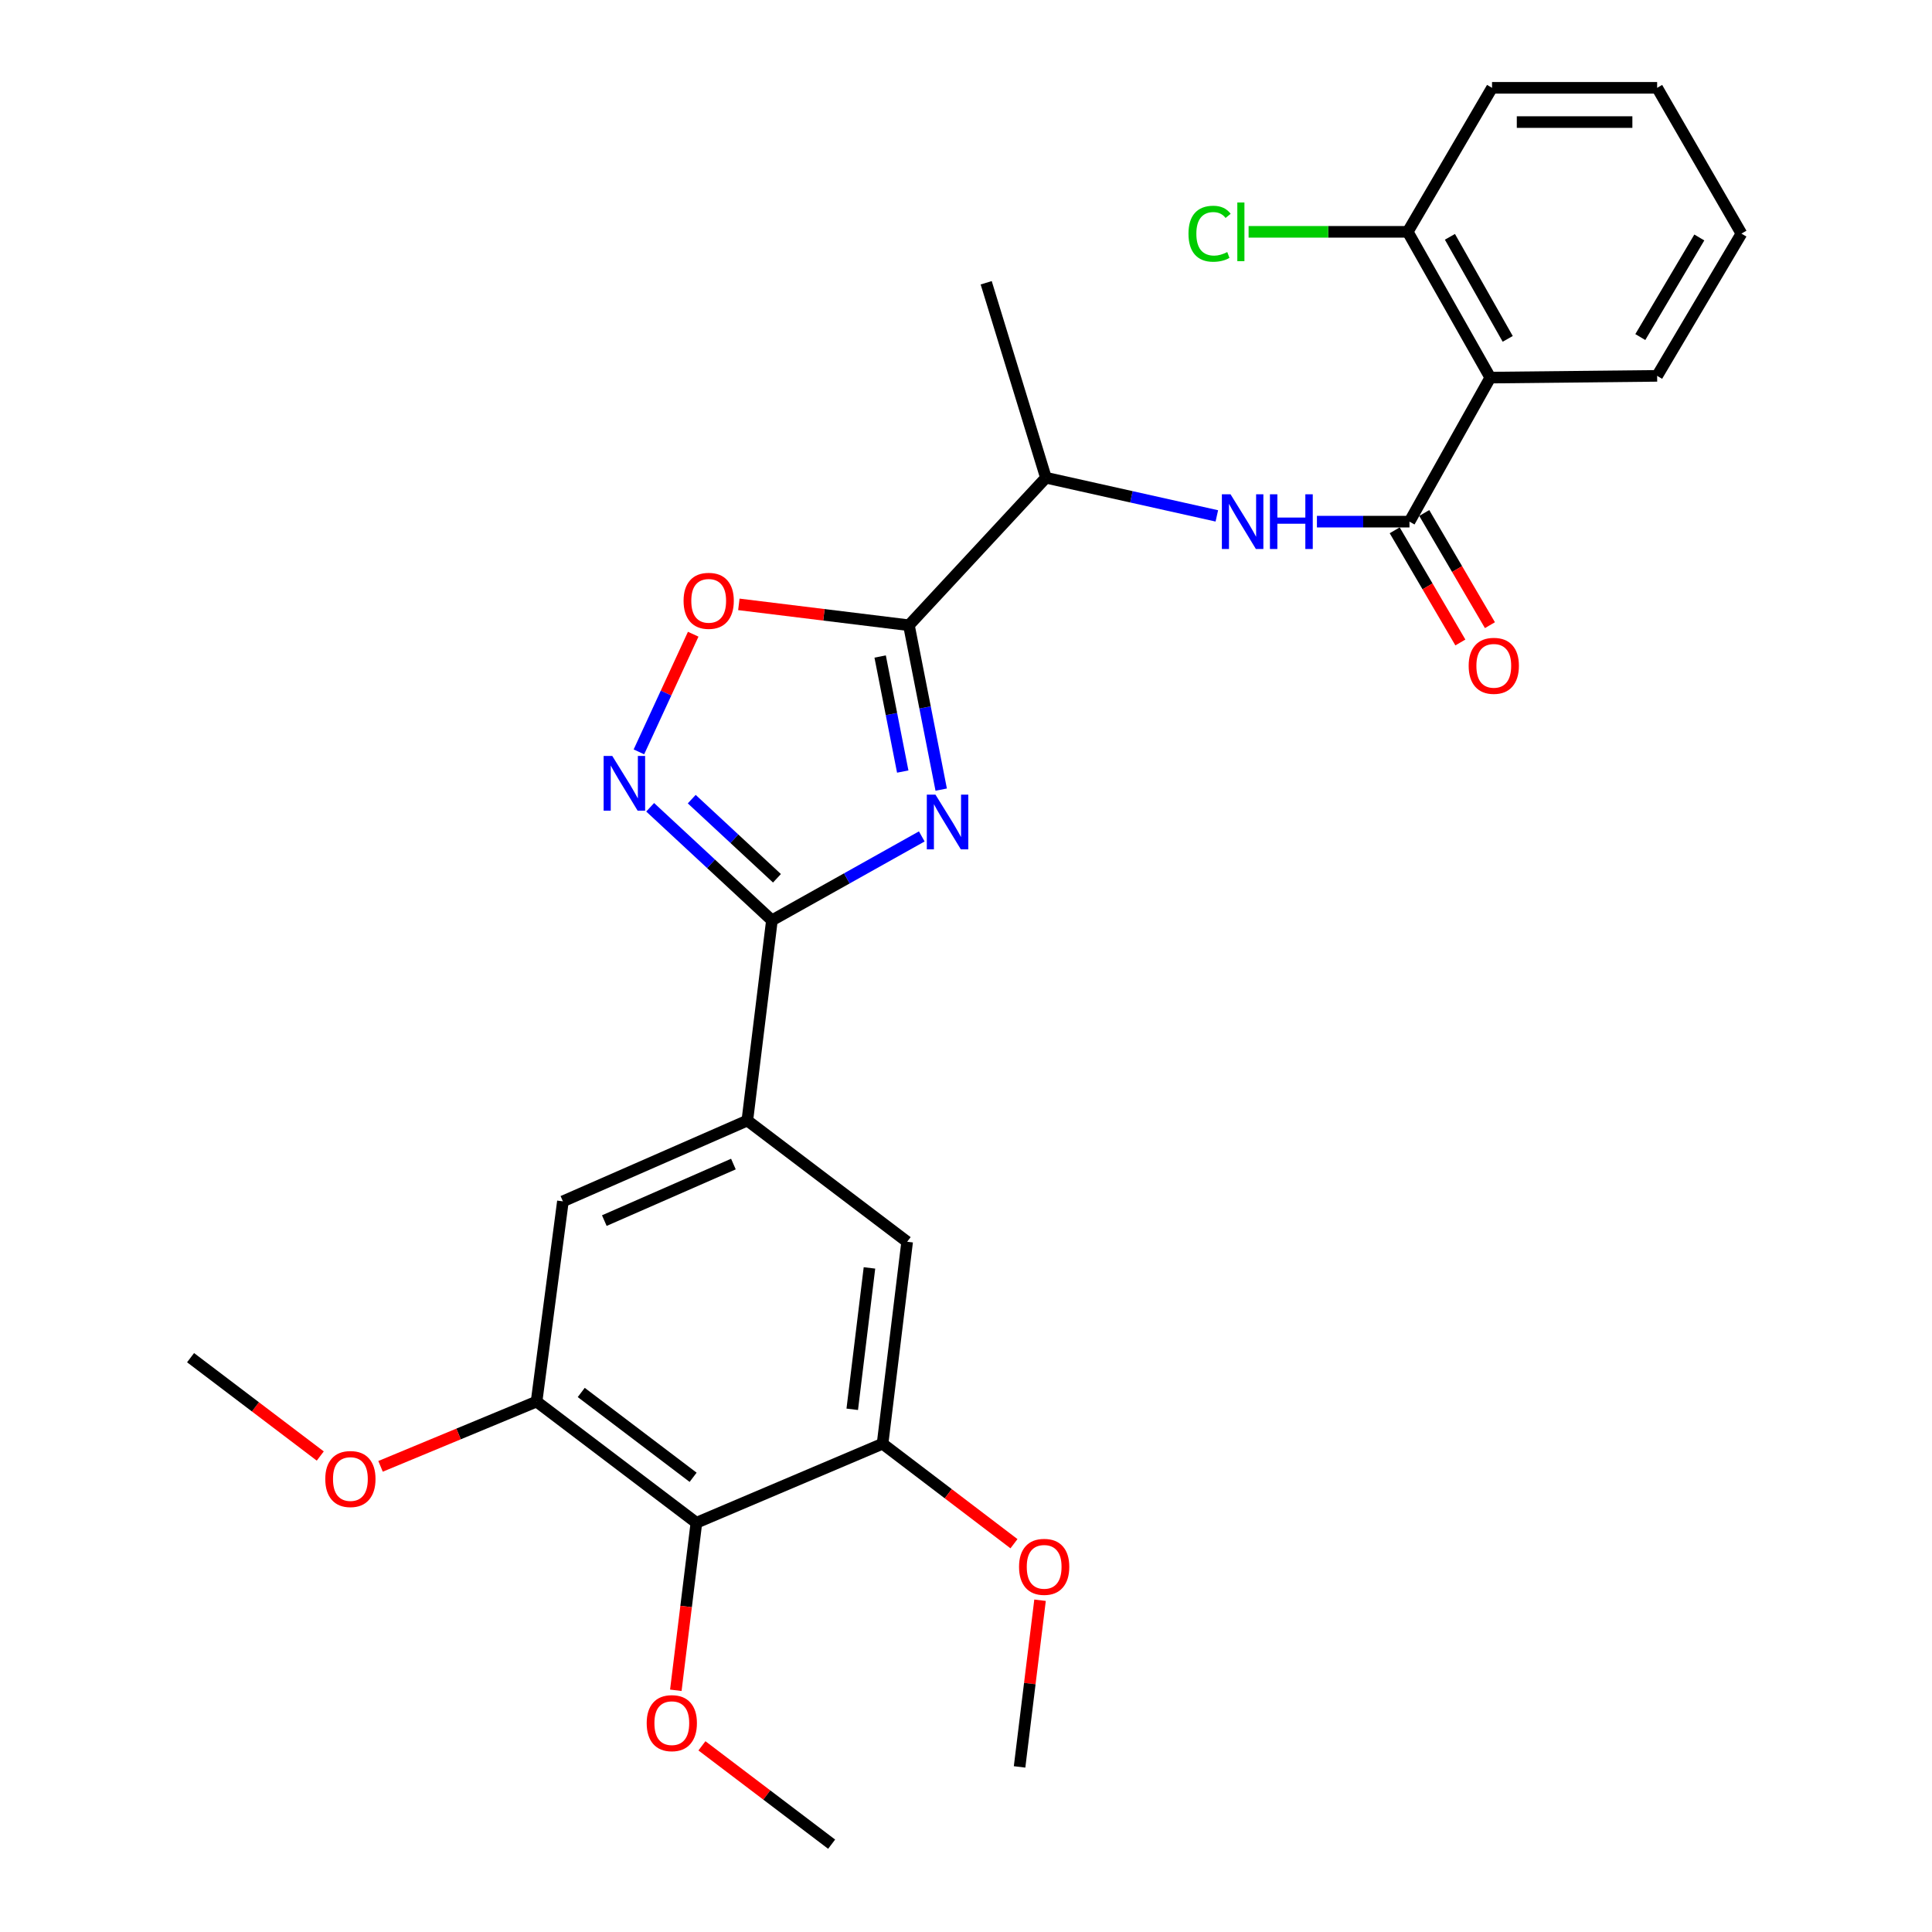 <?xml version='1.0' encoding='iso-8859-1'?>
<svg version='1.1' baseProfile='full'
              xmlns='http://www.w3.org/2000/svg'
                      xmlns:rdkit='http://www.rdkit.org/xml'
                      xmlns:xlink='http://www.w3.org/1999/xlink'
                  xml:space='preserve'
width='1000px' height='1000px' viewBox='0 0 1000 1000'>
<!-- END OF HEADER -->
<rect style='opacity:1.0;fill:#FFFFFF;stroke:none' width='1000' height='1000' x='0' y='0'> </rect>
<path class='bond-0' d='M 629.833,267.023 L 585.598,257.145' style='fill:none;fill-rule:evenodd;stroke:#0000FF;stroke-width:6px;stroke-linecap:butt;stroke-linejoin:miter;stroke-opacity:1' />
<path class='bond-0' d='M 585.598,257.145 L 541.364,247.268' style='fill:none;fill-rule:evenodd;stroke:#000000;stroke-width:6px;stroke-linecap:butt;stroke-linejoin:miter;stroke-opacity:1' />
<path class='bond-1' d='M 681.64,270.004 L 705.592,270.004' style='fill:none;fill-rule:evenodd;stroke:#0000FF;stroke-width:6px;stroke-linecap:butt;stroke-linejoin:miter;stroke-opacity:1' />
<path class='bond-1' d='M 705.592,270.004 L 729.543,270.004' style='fill:none;fill-rule:evenodd;stroke:#000000;stroke-width:6px;stroke-linecap:butt;stroke-linejoin:miter;stroke-opacity:1' />
<path class='bond-2' d='M 771.37,195.453 L 729.543,270.004' style='fill:none;fill-rule:evenodd;stroke:#000000;stroke-width:6px;stroke-linecap:butt;stroke-linejoin:miter;stroke-opacity:1' />
<path class='bond-3' d='M 771.37,195.453 L 728.637,119.996' style='fill:none;fill-rule:evenodd;stroke:#000000;stroke-width:6px;stroke-linecap:butt;stroke-linejoin:miter;stroke-opacity:1' />
<path class='bond-3' d='M 780.389,175.396 L 750.476,122.576' style='fill:none;fill-rule:evenodd;stroke:#000000;stroke-width:6px;stroke-linecap:butt;stroke-linejoin:miter;stroke-opacity:1' />
<path class='bond-4' d='M 771.37,195.453 L 857.732,194.546' style='fill:none;fill-rule:evenodd;stroke:#000000;stroke-width:6px;stroke-linecap:butt;stroke-linejoin:miter;stroke-opacity:1' />
<path class='bond-5' d='M 399.542,476.368 L 438.326,454.65' style='fill:none;fill-rule:evenodd;stroke:#000000;stroke-width:6px;stroke-linecap:butt;stroke-linejoin:miter;stroke-opacity:1' />
<path class='bond-5' d='M 438.326,454.65 L 477.11,432.932' style='fill:none;fill-rule:evenodd;stroke:#0000FF;stroke-width:6px;stroke-linecap:butt;stroke-linejoin:miter;stroke-opacity:1' />
<path class='bond-6' d='M 399.542,476.368 L 368.033,447.107' style='fill:none;fill-rule:evenodd;stroke:#000000;stroke-width:6px;stroke-linecap:butt;stroke-linejoin:miter;stroke-opacity:1' />
<path class='bond-6' d='M 368.033,447.107 L 336.523,417.845' style='fill:none;fill-rule:evenodd;stroke:#0000FF;stroke-width:6px;stroke-linecap:butt;stroke-linejoin:miter;stroke-opacity:1' />
<path class='bond-6' d='M 402.155,454.597 L 380.099,434.114' style='fill:none;fill-rule:evenodd;stroke:#000000;stroke-width:6px;stroke-linecap:butt;stroke-linejoin:miter;stroke-opacity:1' />
<path class='bond-6' d='M 380.099,434.114 L 358.042,413.631' style='fill:none;fill-rule:evenodd;stroke:#0000FF;stroke-width:6px;stroke-linecap:butt;stroke-linejoin:miter;stroke-opacity:1' />
<path class='bond-7' d='M 399.542,476.368 L 386.814,579.998' style='fill:none;fill-rule:evenodd;stroke:#000000;stroke-width:6px;stroke-linecap:butt;stroke-linejoin:miter;stroke-opacity:1' />
<path class='bond-8' d='M 487.164,408.705 L 478.811,366.168' style='fill:none;fill-rule:evenodd;stroke:#0000FF;stroke-width:6px;stroke-linecap:butt;stroke-linejoin:miter;stroke-opacity:1' />
<path class='bond-8' d='M 478.811,366.168 L 470.457,323.631' style='fill:none;fill-rule:evenodd;stroke:#000000;stroke-width:6px;stroke-linecap:butt;stroke-linejoin:miter;stroke-opacity:1' />
<path class='bond-8' d='M 467.259,399.361 L 461.412,369.585' style='fill:none;fill-rule:evenodd;stroke:#0000FF;stroke-width:6px;stroke-linecap:butt;stroke-linejoin:miter;stroke-opacity:1' />
<path class='bond-8' d='M 461.412,369.585 L 455.564,339.809' style='fill:none;fill-rule:evenodd;stroke:#000000;stroke-width:6px;stroke-linecap:butt;stroke-linejoin:miter;stroke-opacity:1' />
<path class='bond-9' d='M 470.457,323.631 L 426.443,318.226' style='fill:none;fill-rule:evenodd;stroke:#000000;stroke-width:6px;stroke-linecap:butt;stroke-linejoin:miter;stroke-opacity:1' />
<path class='bond-9' d='M 426.443,318.226 L 382.428,312.821' style='fill:none;fill-rule:evenodd;stroke:#FF0000;stroke-width:6px;stroke-linecap:butt;stroke-linejoin:miter;stroke-opacity:1' />
<path class='bond-10' d='M 470.457,323.631 L 541.364,247.268' style='fill:none;fill-rule:evenodd;stroke:#000000;stroke-width:6px;stroke-linecap:butt;stroke-linejoin:miter;stroke-opacity:1' />
<path class='bond-11' d='M 358.803,328.267 L 344.749,358.717' style='fill:none;fill-rule:evenodd;stroke:#FF0000;stroke-width:6px;stroke-linecap:butt;stroke-linejoin:miter;stroke-opacity:1' />
<path class='bond-11' d='M 344.749,358.717 L 330.695,389.167' style='fill:none;fill-rule:evenodd;stroke:#0000FF;stroke-width:6px;stroke-linecap:butt;stroke-linejoin:miter;stroke-opacity:1' />
<path class='bond-12' d='M 360.454,788.185 L 277.727,725.455' style='fill:none;fill-rule:evenodd;stroke:#000000;stroke-width:6px;stroke-linecap:butt;stroke-linejoin:miter;stroke-opacity:1' />
<path class='bond-12' d='M 358.758,764.647 L 300.849,720.736' style='fill:none;fill-rule:evenodd;stroke:#000000;stroke-width:6px;stroke-linecap:butt;stroke-linejoin:miter;stroke-opacity:1' />
<path class='bond-13' d='M 360.454,788.185 L 456.814,747.275' style='fill:none;fill-rule:evenodd;stroke:#000000;stroke-width:6px;stroke-linecap:butt;stroke-linejoin:miter;stroke-opacity:1' />
<path class='bond-14' d='M 360.454,788.185 L 355.13,831.535' style='fill:none;fill-rule:evenodd;stroke:#000000;stroke-width:6px;stroke-linecap:butt;stroke-linejoin:miter;stroke-opacity:1' />
<path class='bond-14' d='M 355.13,831.535 L 349.806,874.885' style='fill:none;fill-rule:evenodd;stroke:#FF0000;stroke-width:6px;stroke-linecap:butt;stroke-linejoin:miter;stroke-opacity:1' />
<path class='bond-15' d='M 277.727,725.455 L 291.36,621.815' style='fill:none;fill-rule:evenodd;stroke:#000000;stroke-width:6px;stroke-linecap:butt;stroke-linejoin:miter;stroke-opacity:1' />
<path class='bond-16' d='M 277.727,725.455 L 237.35,742.217' style='fill:none;fill-rule:evenodd;stroke:#000000;stroke-width:6px;stroke-linecap:butt;stroke-linejoin:miter;stroke-opacity:1' />
<path class='bond-16' d='M 237.35,742.217 L 196.974,758.98' style='fill:none;fill-rule:evenodd;stroke:#FF0000;stroke-width:6px;stroke-linecap:butt;stroke-linejoin:miter;stroke-opacity:1' />
<path class='bond-17' d='M 456.814,747.275 L 469.541,642.728' style='fill:none;fill-rule:evenodd;stroke:#000000;stroke-width:6px;stroke-linecap:butt;stroke-linejoin:miter;stroke-opacity:1' />
<path class='bond-17' d='M 441.122,729.45 L 450.031,656.267' style='fill:none;fill-rule:evenodd;stroke:#000000;stroke-width:6px;stroke-linecap:butt;stroke-linejoin:miter;stroke-opacity:1' />
<path class='bond-18' d='M 456.814,747.275 L 490.822,773.148' style='fill:none;fill-rule:evenodd;stroke:#000000;stroke-width:6px;stroke-linecap:butt;stroke-linejoin:miter;stroke-opacity:1' />
<path class='bond-18' d='M 490.822,773.148 L 524.83,799.021' style='fill:none;fill-rule:evenodd;stroke:#FF0000;stroke-width:6px;stroke-linecap:butt;stroke-linejoin:miter;stroke-opacity:1' />
<path class='bond-19' d='M 386.814,579.998 L 469.541,642.728' style='fill:none;fill-rule:evenodd;stroke:#000000;stroke-width:6px;stroke-linecap:butt;stroke-linejoin:miter;stroke-opacity:1' />
<path class='bond-20' d='M 386.814,579.998 L 291.36,621.815' style='fill:none;fill-rule:evenodd;stroke:#000000;stroke-width:6px;stroke-linecap:butt;stroke-linejoin:miter;stroke-opacity:1' />
<path class='bond-20' d='M 379.611,602.512 L 312.793,631.784' style='fill:none;fill-rule:evenodd;stroke:#000000;stroke-width:6px;stroke-linecap:butt;stroke-linejoin:miter;stroke-opacity:1' />
<path class='bond-21' d='M 363.322,903.641 L 396.888,929.093' style='fill:none;fill-rule:evenodd;stroke:#FF0000;stroke-width:6px;stroke-linecap:butt;stroke-linejoin:miter;stroke-opacity:1' />
<path class='bond-21' d='M 396.888,929.093 L 430.453,954.545' style='fill:none;fill-rule:evenodd;stroke:#000000;stroke-width:6px;stroke-linecap:butt;stroke-linejoin:miter;stroke-opacity:1' />
<path class='bond-22' d='M 538.324,828.281 L 533.027,871.416' style='fill:none;fill-rule:evenodd;stroke:#FF0000;stroke-width:6px;stroke-linecap:butt;stroke-linejoin:miter;stroke-opacity:1' />
<path class='bond-22' d='M 533.027,871.416 L 527.73,914.551' style='fill:none;fill-rule:evenodd;stroke:#000000;stroke-width:6px;stroke-linecap:butt;stroke-linejoin:miter;stroke-opacity:1' />
<path class='bond-23' d='M 165.771,753.634 L 132.205,728.182' style='fill:none;fill-rule:evenodd;stroke:#FF0000;stroke-width:6px;stroke-linecap:butt;stroke-linejoin:miter;stroke-opacity:1' />
<path class='bond-23' d='M 132.205,728.182 L 98.639,702.729' style='fill:none;fill-rule:evenodd;stroke:#000000;stroke-width:6px;stroke-linecap:butt;stroke-linejoin:miter;stroke-opacity:1' />
<path class='bond-24' d='M 541.364,247.268 L 510.452,146.366' style='fill:none;fill-rule:evenodd;stroke:#000000;stroke-width:6px;stroke-linecap:butt;stroke-linejoin:miter;stroke-opacity:1' />
<path class='bond-25' d='M 721.892,274.483 L 738.888,303.514' style='fill:none;fill-rule:evenodd;stroke:#000000;stroke-width:6px;stroke-linecap:butt;stroke-linejoin:miter;stroke-opacity:1' />
<path class='bond-25' d='M 738.888,303.514 L 755.884,332.544' style='fill:none;fill-rule:evenodd;stroke:#FF0000;stroke-width:6px;stroke-linecap:butt;stroke-linejoin:miter;stroke-opacity:1' />
<path class='bond-25' d='M 737.194,265.524 L 754.19,294.555' style='fill:none;fill-rule:evenodd;stroke:#000000;stroke-width:6px;stroke-linecap:butt;stroke-linejoin:miter;stroke-opacity:1' />
<path class='bond-25' d='M 754.19,294.555 L 771.186,323.586' style='fill:none;fill-rule:evenodd;stroke:#FF0000;stroke-width:6px;stroke-linecap:butt;stroke-linejoin:miter;stroke-opacity:1' />
<path class='bond-26' d='M 728.637,119.996 L 687.456,119.996' style='fill:none;fill-rule:evenodd;stroke:#000000;stroke-width:6px;stroke-linecap:butt;stroke-linejoin:miter;stroke-opacity:1' />
<path class='bond-26' d='M 687.456,119.996 L 646.274,119.996' style='fill:none;fill-rule:evenodd;stroke:#00CC00;stroke-width:6px;stroke-linecap:butt;stroke-linejoin:miter;stroke-opacity:1' />
<path class='bond-27' d='M 728.637,119.996 L 772.276,45.455' style='fill:none;fill-rule:evenodd;stroke:#000000;stroke-width:6px;stroke-linecap:butt;stroke-linejoin:miter;stroke-opacity:1' />
<path class='bond-28' d='M 857.732,194.546 L 901.361,120.912' style='fill:none;fill-rule:evenodd;stroke:#000000;stroke-width:6px;stroke-linecap:butt;stroke-linejoin:miter;stroke-opacity:1' />
<path class='bond-28' d='M 849.021,174.463 L 879.562,122.918' style='fill:none;fill-rule:evenodd;stroke:#000000;stroke-width:6px;stroke-linecap:butt;stroke-linejoin:miter;stroke-opacity:1' />
<path class='bond-29' d='M 772.276,45.455 L 857.732,45.455' style='fill:none;fill-rule:evenodd;stroke:#000000;stroke-width:6px;stroke-linecap:butt;stroke-linejoin:miter;stroke-opacity:1' />
<path class='bond-29' d='M 785.094,63.186 L 844.913,63.186' style='fill:none;fill-rule:evenodd;stroke:#000000;stroke-width:6px;stroke-linecap:butt;stroke-linejoin:miter;stroke-opacity:1' />
<path class='bond-30' d='M 901.361,120.912 L 857.732,45.455' style='fill:none;fill-rule:evenodd;stroke:#000000;stroke-width:6px;stroke-linecap:butt;stroke-linejoin:miter;stroke-opacity:1' />
<path  class='atom-0' d='M 636.921 255.844
L 646.201 270.844
Q 647.121 272.324, 648.601 275.004
Q 650.081 277.684, 650.161 277.844
L 650.161 255.844
L 653.921 255.844
L 653.921 284.164
L 650.041 284.164
L 640.081 267.764
Q 638.921 265.844, 637.681 263.644
Q 636.481 261.444, 636.121 260.764
L 636.121 284.164
L 632.441 284.164
L 632.441 255.844
L 636.921 255.844
' fill='#0000FF'/>
<path  class='atom-0' d='M 657.321 255.844
L 661.161 255.844
L 661.161 267.884
L 675.641 267.884
L 675.641 255.844
L 679.481 255.844
L 679.481 284.164
L 675.641 284.164
L 675.641 271.084
L 661.161 271.084
L 661.161 284.164
L 657.321 284.164
L 657.321 255.844
' fill='#0000FF'/>
<path  class='atom-3' d='M 484.195 411.299
L 493.475 426.299
Q 494.395 427.779, 495.875 430.459
Q 497.355 433.139, 497.435 433.299
L 497.435 411.299
L 501.195 411.299
L 501.195 439.619
L 497.315 439.619
L 487.355 423.219
Q 486.195 421.299, 484.955 419.099
Q 483.755 416.899, 483.395 416.219
L 483.395 439.619
L 479.715 439.619
L 479.715 411.299
L 484.195 411.299
' fill='#0000FF'/>
<path  class='atom-5' d='M 353.817 310.984
Q 353.817 304.184, 357.177 300.384
Q 360.537 296.584, 366.817 296.584
Q 373.097 296.584, 376.457 300.384
Q 379.817 304.184, 379.817 310.984
Q 379.817 317.864, 376.417 321.784
Q 373.017 325.664, 366.817 325.664
Q 360.577 325.664, 357.177 321.784
Q 353.817 317.904, 353.817 310.984
M 366.817 322.464
Q 371.137 322.464, 373.457 319.584
Q 375.817 316.664, 375.817 310.984
Q 375.817 305.424, 373.457 302.624
Q 371.137 299.784, 366.817 299.784
Q 362.497 299.784, 360.137 302.584
Q 357.817 305.384, 357.817 310.984
Q 357.817 316.704, 360.137 319.584
Q 362.497 322.464, 366.817 322.464
' fill='#FF0000'/>
<path  class='atom-6' d='M 316.918 391.292
L 326.198 406.292
Q 327.118 407.772, 328.598 410.452
Q 330.078 413.132, 330.158 413.292
L 330.158 391.292
L 333.918 391.292
L 333.918 419.612
L 330.038 419.612
L 320.078 403.212
Q 318.918 401.292, 317.678 399.092
Q 316.478 396.892, 316.118 396.212
L 316.118 419.612
L 312.438 419.612
L 312.438 391.292
L 316.918 391.292
' fill='#0000FF'/>
<path  class='atom-13' d='M 334.726 891.896
Q 334.726 885.096, 338.086 881.296
Q 341.446 877.496, 347.726 877.496
Q 354.006 877.496, 357.366 881.296
Q 360.726 885.096, 360.726 891.896
Q 360.726 898.776, 357.326 902.696
Q 353.926 906.576, 347.726 906.576
Q 341.486 906.576, 338.086 902.696
Q 334.726 898.816, 334.726 891.896
M 347.726 903.376
Q 352.046 903.376, 354.366 900.496
Q 356.726 897.576, 356.726 891.896
Q 356.726 886.336, 354.366 883.536
Q 352.046 880.696, 347.726 880.696
Q 343.406 880.696, 341.046 883.496
Q 338.726 886.296, 338.726 891.896
Q 338.726 897.616, 341.046 900.496
Q 343.406 903.376, 347.726 903.376
' fill='#FF0000'/>
<path  class='atom-14' d='M 527.457 810.991
Q 527.457 804.191, 530.817 800.391
Q 534.177 796.591, 540.457 796.591
Q 546.737 796.591, 550.097 800.391
Q 553.457 804.191, 553.457 810.991
Q 553.457 817.871, 550.057 821.791
Q 546.657 825.671, 540.457 825.671
Q 534.217 825.671, 530.817 821.791
Q 527.457 817.911, 527.457 810.991
M 540.457 822.471
Q 544.777 822.471, 547.097 819.591
Q 549.457 816.671, 549.457 810.991
Q 549.457 805.431, 547.097 802.631
Q 544.777 799.791, 540.457 799.791
Q 536.137 799.791, 533.777 802.591
Q 531.457 805.391, 531.457 810.991
Q 531.457 816.711, 533.777 819.591
Q 536.137 822.471, 540.457 822.471
' fill='#FF0000'/>
<path  class='atom-15' d='M 168.366 765.539
Q 168.366 758.739, 171.726 754.939
Q 175.086 751.139, 181.366 751.139
Q 187.646 751.139, 191.006 754.939
Q 194.366 758.739, 194.366 765.539
Q 194.366 772.419, 190.966 776.339
Q 187.566 780.219, 181.366 780.219
Q 175.126 780.219, 171.726 776.339
Q 168.366 772.459, 168.366 765.539
M 181.366 777.019
Q 185.686 777.019, 188.006 774.139
Q 190.366 771.219, 190.366 765.539
Q 190.366 759.979, 188.006 757.179
Q 185.686 754.339, 181.366 754.339
Q 177.046 754.339, 174.686 757.139
Q 172.366 759.939, 172.366 765.539
Q 172.366 771.259, 174.686 774.139
Q 177.046 777.019, 181.366 777.019
' fill='#FF0000'/>
<path  class='atom-23' d='M 760.182 344.625
Q 760.182 337.825, 763.542 334.025
Q 766.902 330.225, 773.182 330.225
Q 779.462 330.225, 782.822 334.025
Q 786.182 337.825, 786.182 344.625
Q 786.182 351.505, 782.782 355.425
Q 779.382 359.305, 773.182 359.305
Q 766.942 359.305, 763.542 355.425
Q 760.182 351.545, 760.182 344.625
M 773.182 356.105
Q 777.502 356.105, 779.822 353.225
Q 782.182 350.305, 782.182 344.625
Q 782.182 339.065, 779.822 336.265
Q 777.502 333.425, 773.182 333.425
Q 768.862 333.425, 766.502 336.225
Q 764.182 339.025, 764.182 344.625
Q 764.182 350.345, 766.502 353.225
Q 768.862 356.105, 773.182 356.105
' fill='#FF0000'/>
<path  class='atom-24' d='M 615.155 120.976
Q 615.155 113.936, 618.435 110.256
Q 621.755 106.536, 628.035 106.536
Q 633.875 106.536, 636.995 110.656
L 634.355 112.816
Q 632.075 109.816, 628.035 109.816
Q 623.755 109.816, 621.475 112.696
Q 619.235 115.536, 619.235 120.976
Q 619.235 126.576, 621.555 129.456
Q 623.915 132.336, 628.475 132.336
Q 631.595 132.336, 635.235 130.456
L 636.355 133.456
Q 634.875 134.416, 632.635 134.976
Q 630.395 135.536, 627.915 135.536
Q 621.755 135.536, 618.435 131.776
Q 615.155 128.016, 615.155 120.976
' fill='#00CC00'/>
<path  class='atom-24' d='M 640.435 104.816
L 644.115 104.816
L 644.115 135.176
L 640.435 135.176
L 640.435 104.816
' fill='#00CC00'/>
</svg>
